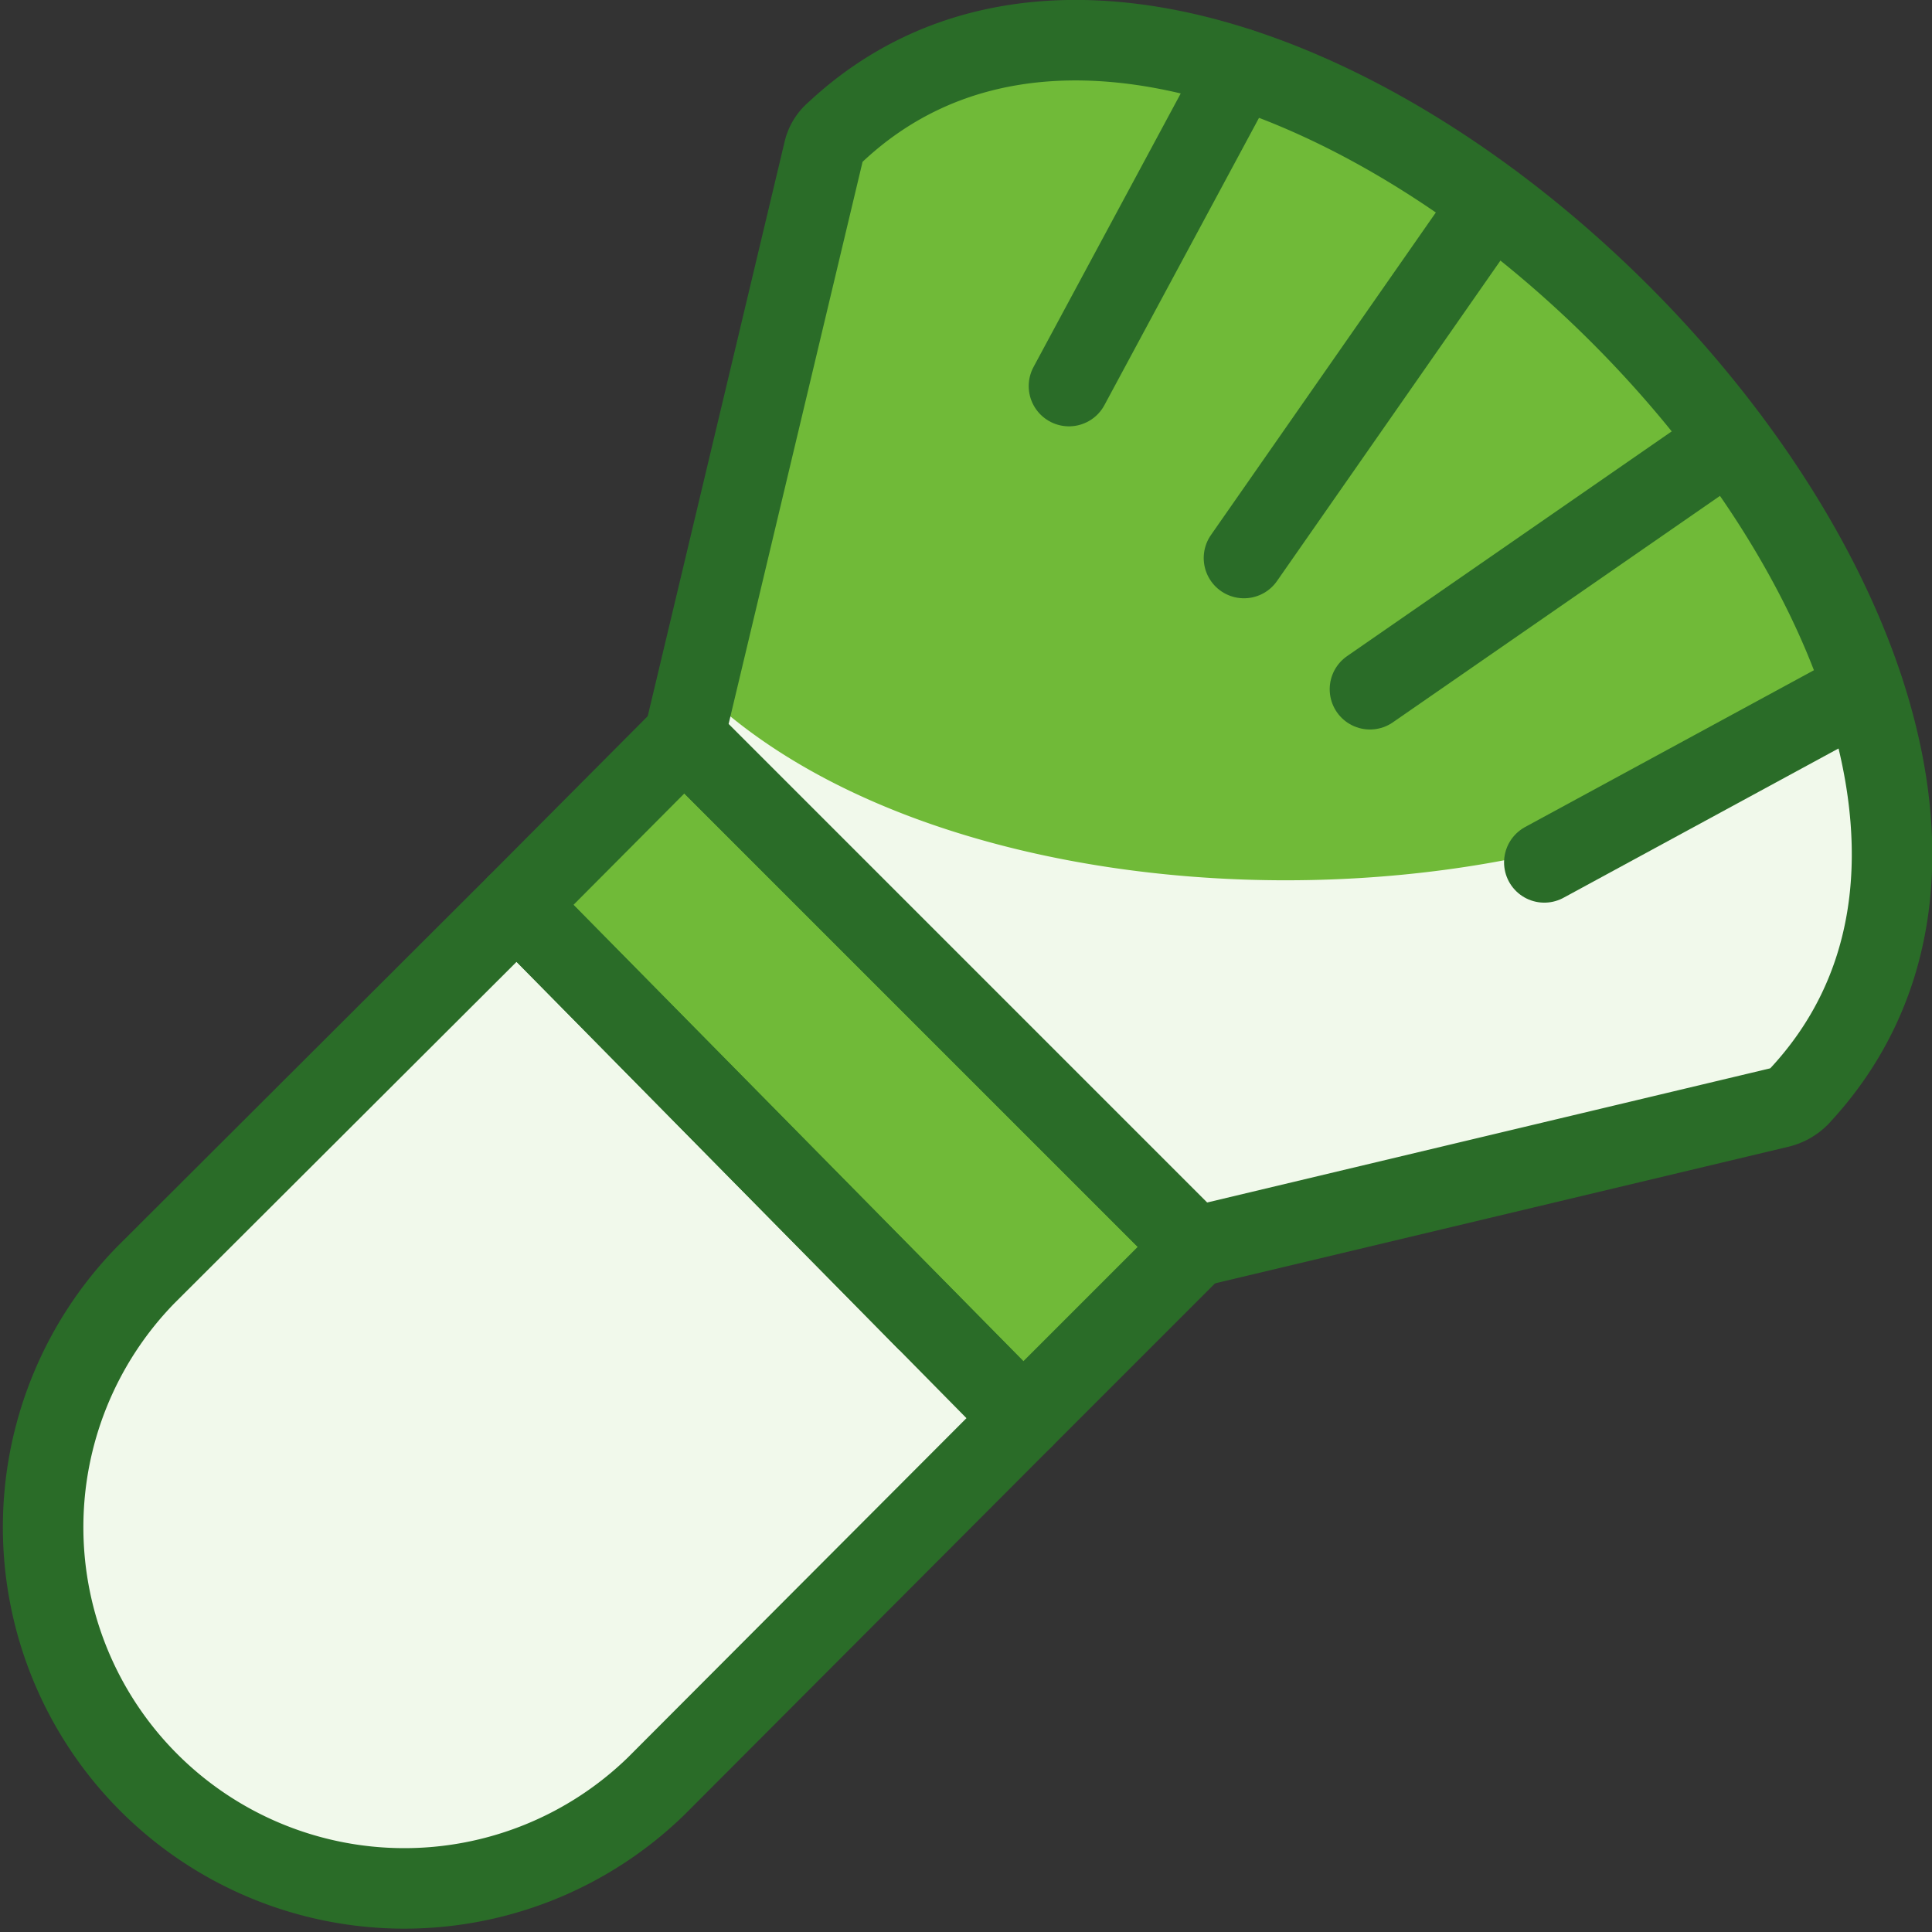 <?xml version="1.0" encoding="UTF-8"?> <svg xmlns="http://www.w3.org/2000/svg" viewBox="0 0 48 48"><rect x="0" y="0" width="48" height="48" fill="#333333" stroke="none"/><g transform="matrix(2,0,0,2,0,0)"><defs></defs><title>make-up-brush</title><path d="M12.71,17.619l-4.56,4.57a4.487,4.487,0,0,1-6.34-6.35l4.61-4.6Z" fill="#f1f9eb"></path><path d="M22.35,13.619a.522.522,0,0,1-.25.14l-7.26,1.73L8.5,9.149l1.73-7.26a.436.436,0,0,1,.15-.25C15.51-3.161,27.2,8.429,22.35,13.619Z" fill="#70ba38"></path><polygon points="14.84 15.489 12.71 17.619 6.42 11.239 8.5 9.149 14.84 15.489" stroke="#2a6c28" stroke-linecap="round" stroke-linejoin="round" fill="#70ba38"></polygon><path d="M8.445,19.511a4.478,4.478,0,0,1-7.563-2.3A4.48,4.48,0,0,0,8.15,22.189l4.56-4.57-1.181-1.2Z" fill="#f1f9eb"></path><path d="M12.71,17.619l-4.56,4.57a4.487,4.487,0,0,1-6.34-6.35l4.61-4.6Z" fill="none" stroke="#2a6c28" stroke-linecap="round" stroke-linejoin="round"></path><path d="M8.65,8.519l-.15.63,6.34,6.34,7.26-1.73a.522.522,0,0,0,.25-.14,4.808,4.808,0,0,0,.828-4.947C19.811,11.729,11.85,11.7,8.65,8.519Z" fill="#f1f9eb"></path><path d="M22.35,13.619a.522.522,0,0,1-.25.14l-7.26,1.73L8.5,9.149l1.73-7.26a.436.436,0,0,1,.15-.25C15.51-3.161,27.2,8.429,22.35,13.619Z" fill="none" stroke="#2a6c28" stroke-linecap="round" stroke-linejoin="round"></path><line x1="21.483" y1="5.471" x2="17.018" y2="8.562" fill="none" stroke="#2a6c28" stroke-linecap="round" stroke-linejoin="round"></line><line x1="23.146" y1="8.562" x2="19.184" y2="10.713" fill="none" stroke="#2a6c28" stroke-linecap="round" stroke-linejoin="round"></line><line x1="18.528" y1="2.522" x2="15.453" y2="6.932" fill="none" stroke="#2a6c28" stroke-linecap="round" stroke-linejoin="round"></line><line x1="15.402" y1="0.851" x2="13.279" y2="4.796" fill="none" stroke="#2a6c28" stroke-linecap="round" stroke-linejoin="round"></line></g></svg> 